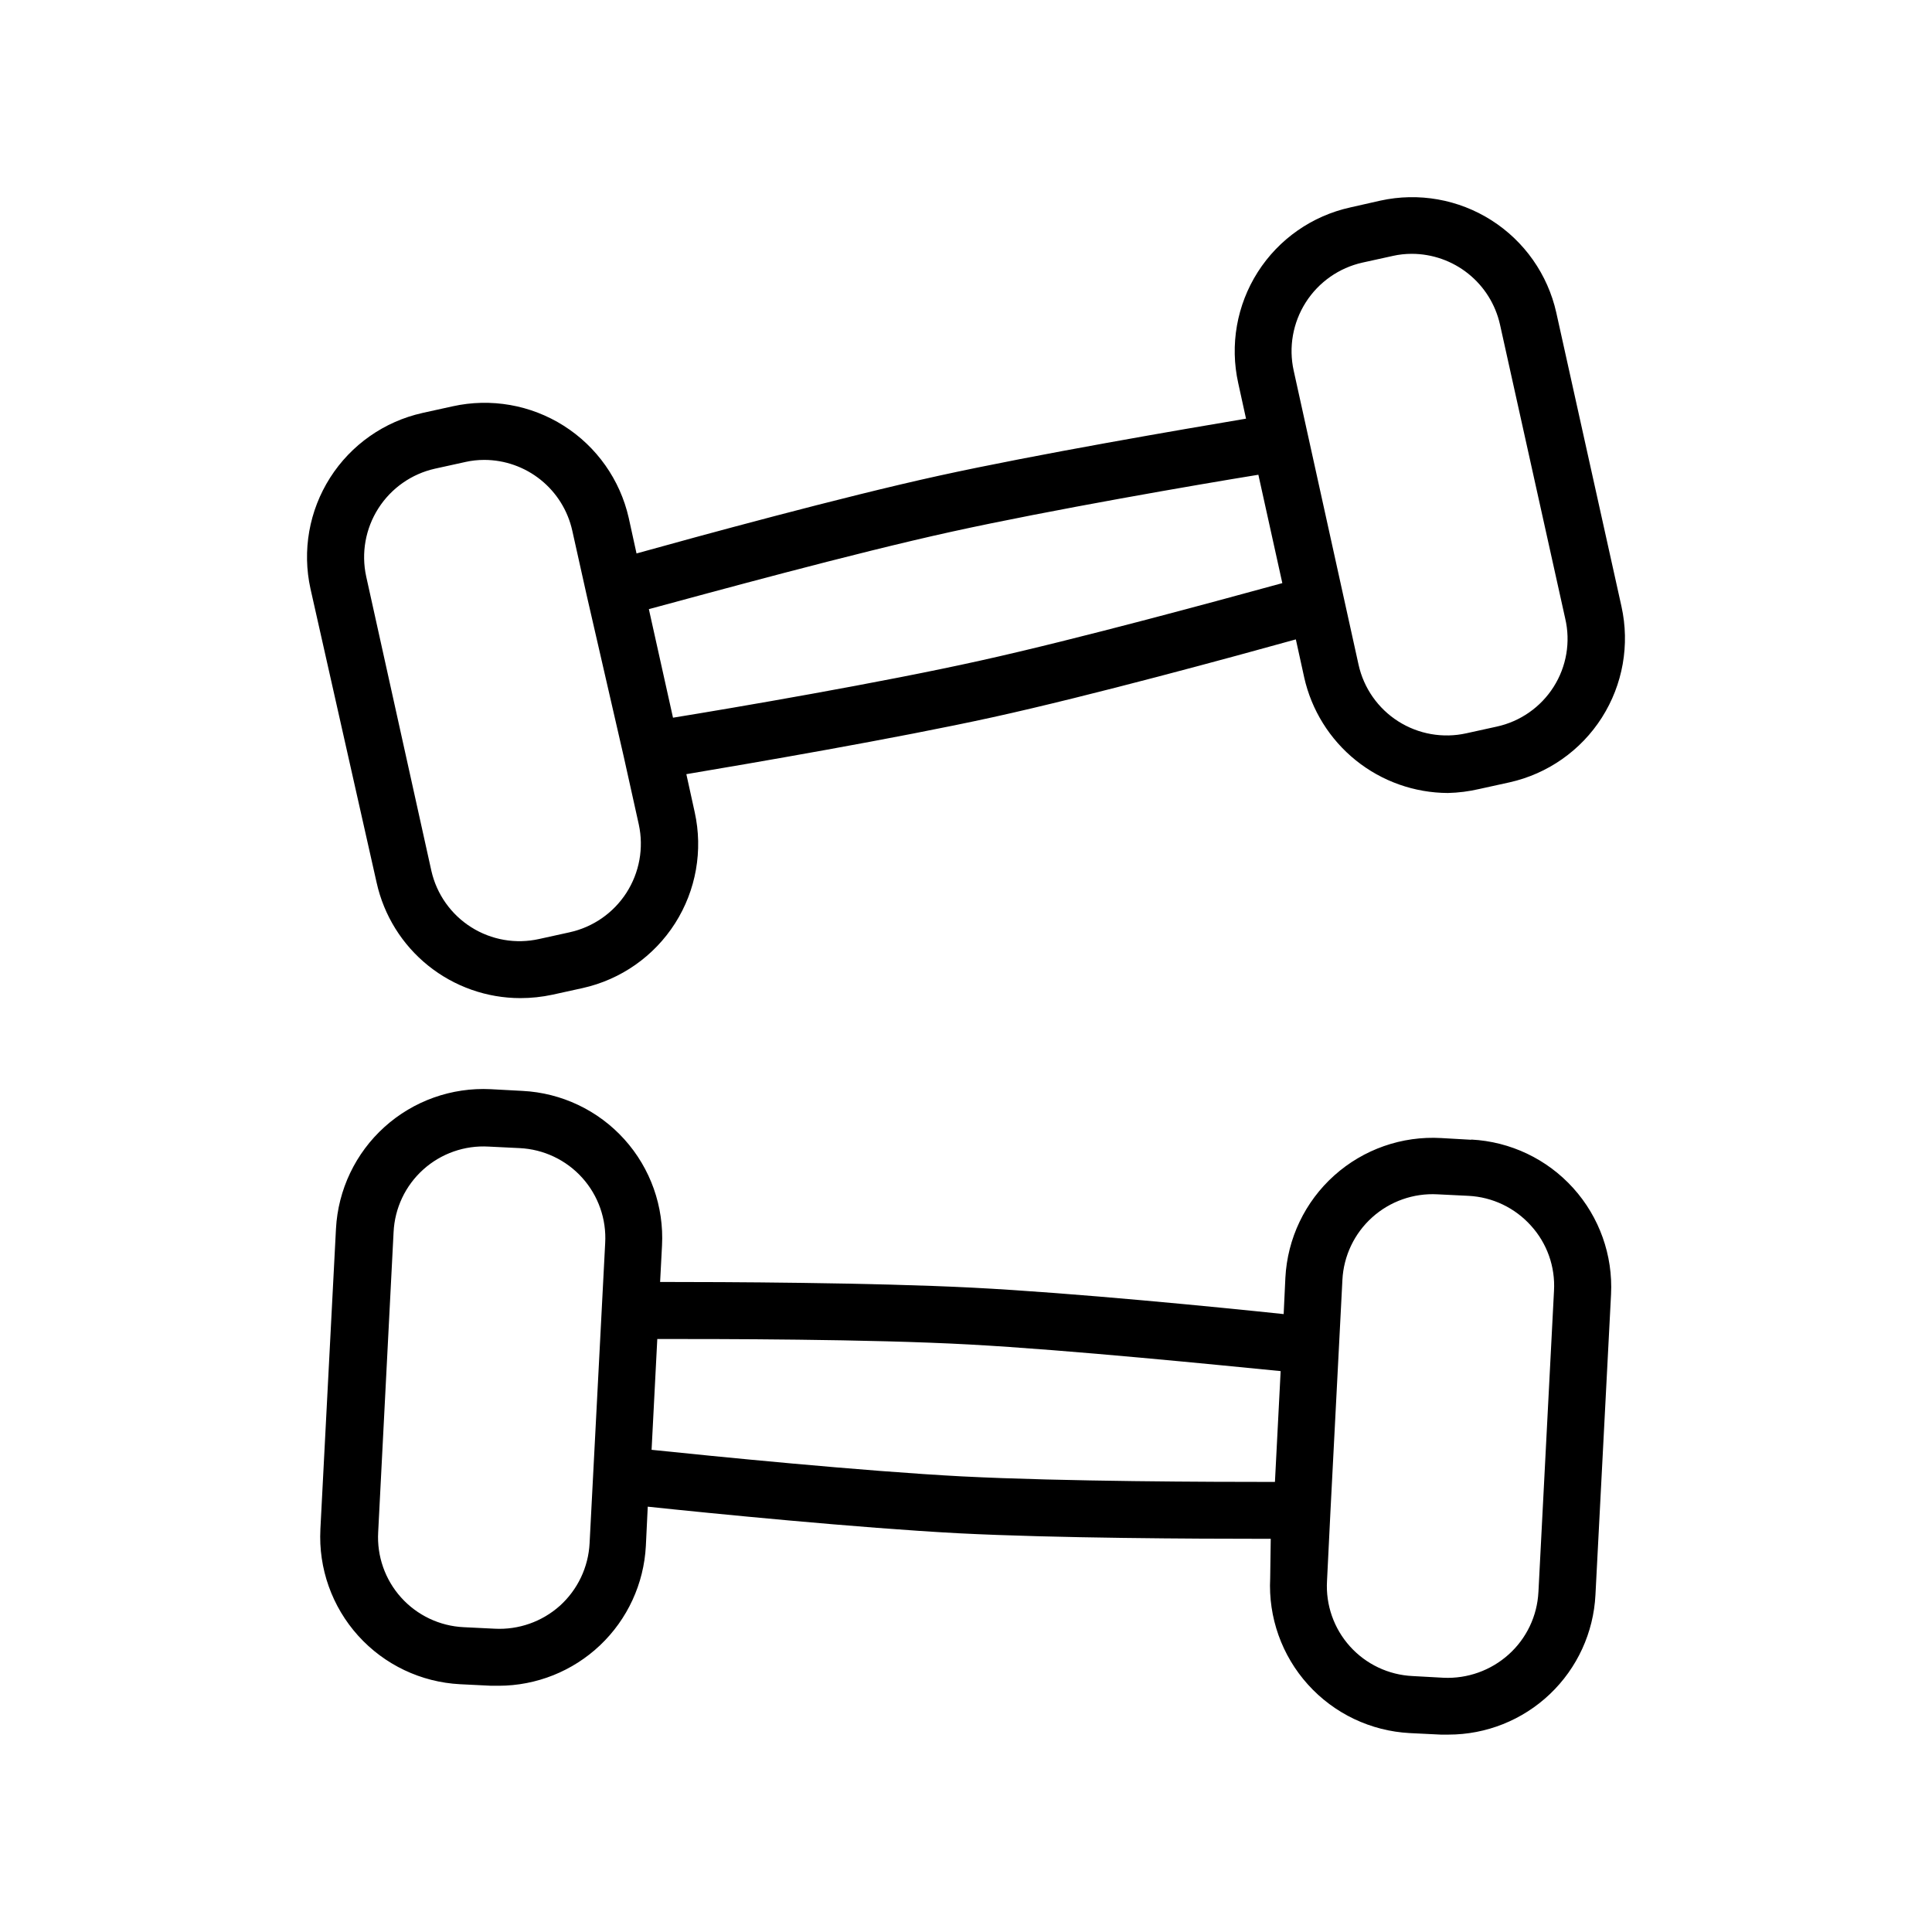 <?xml version="1.0" encoding="UTF-8"?>
<!-- Uploaded to: SVG Repo, www.svgrepo.com, Generator: SVG Repo Mixer Tools -->
<svg fill="#000000" width="800px" height="800px" version="1.1" viewBox="144 144 512 512" xmlns="http://www.w3.org/2000/svg">
 <g>
  <path d="m533.86 446.05-7.91-0.453c-10.395-0.605-20.605 2.965-28.359 9.918-7.758 6.949-12.418 16.711-12.953 27.113l-0.453 9.621c-16.625-1.762-55.773-5.644-82.473-7.004-26.703-1.359-66.051-1.512-82.777-1.512l0.504-9.621c0.551-10.348-3.039-20.484-9.977-28.18-6.941-7.691-16.652-12.309-27-12.832l-8.414-0.453c-10.34-0.52-20.465 3.078-28.152 10.012s-12.312 16.633-12.859 26.969l-4.133 79.652h0.004c-0.535 10.355 3.066 20.5 10.008 28.199 6.945 7.699 16.664 12.328 27.02 12.859l8.16 0.402h2.066l0.004 0.004c10-0.012 19.621-3.859 26.875-10.746 7.254-6.891 11.59-16.297 12.117-26.285l0.504-10.43c16.625 1.762 55.773 5.644 82.473 7.055 25.695 1.309 63.078 1.461 80.609 1.461h2.016l-0.148 10.48c-0.523 10.336 3.078 20.461 10.012 28.148 6.93 7.688 16.629 12.312 26.965 12.859l8.211 0.402h2.07c10 0 19.621-3.844 26.867-10.734 7.25-6.891 11.57-16.305 12.074-26.293l4.133-79.652c0.52-10.348-3.086-20.48-10.031-28.168-6.941-7.691-16.652-12.309-27-12.844zm-241.47 123.48c-4.731 4.234-10.941 6.426-17.281 6.094l-8.211-0.402h-0.004c-6.359-0.297-12.332-3.129-16.594-7.863-4.258-4.731-6.445-10.969-6.078-17.328l4.082-79.5c0.301-6.359 3.129-12.336 7.863-16.594 4.731-4.258 10.973-6.449 17.328-6.078l8.211 0.402c6.359 0.301 12.336 3.133 16.594 7.863 4.262 4.734 6.449 10.973 6.078 17.328l-4.129 79.504c-0.32 6.348-3.148 12.309-7.859 16.574zm106.76-34.258c-26.852-1.41-66.453-5.391-82.473-7.055l1.512-29.371c16.172 0 55.922 0 82.727 1.461 26.797 1.461 66.449 5.488 82.469 7.051l-1.512 29.371c-16.375 0-55.922-0.098-82.727-1.461zm152.55 30.633-0.004-0.004c-0.316 6.359-3.164 12.328-7.91 16.574-4.715 4.227-10.902 6.434-17.23 6.148l-8.211-0.453c-6.359-0.301-12.336-3.129-16.594-7.863-4.262-4.731-6.449-10.973-6.078-17.328l0.906-18.34 2.269-43.879 0.906-17.582v-0.004c0.324-6.348 3.164-12.309 7.891-16.562 4.727-4.254 10.949-6.449 17.297-6.106l8.211 0.402h0.004c6.359 0.32 12.324 3.168 16.574 7.91 4.262 4.691 6.457 10.898 6.098 17.23z"/>
  <path d="m556.43 226.84c-2.262-10.105-8.438-18.898-17.172-24.461-8.734-5.562-19.316-7.438-29.43-5.215l-8.012 1.812h0.004c-10.117 2.231-18.93 8.391-24.496 17.121-5.566 8.734-7.43 19.324-5.18 29.434l2.066 9.422c-16.473 2.769-55.418 9.422-81.367 15.113-25.945 5.691-64.035 16.121-80.156 20.605l-2.066-9.422c-2.285-10.094-8.477-18.875-17.219-24.418-8.742-5.543-19.324-7.394-29.434-5.156l-8.012 1.762 0.004 0.004c-10.113 2.25-18.918 8.422-24.48 17.16-5.562 8.738-7.434 19.328-5.195 29.441l17.531 77.891c1.926 8.668 6.75 16.422 13.672 21.98 6.926 5.559 15.539 8.594 24.418 8.598 2.863 0 5.715-0.305 8.516-0.906l8.012-1.762h-0.004c10.113-2.254 18.914-8.426 24.48-17.164 5.562-8.738 7.43-19.324 5.195-29.438l-2.215-10.078c16.473-2.769 55.418-9.422 81.316-15.113 25.895-5.691 64.086-16.121 80.207-20.605l2.215 10.078-0.004-0.004c1.941 8.664 6.766 16.414 13.688 21.98 6.918 5.566 15.523 8.617 24.402 8.652 2.801-0.066 5.586-0.422 8.312-1.059l8.012-1.762c10.109-2.254 18.914-8.426 24.477-17.164s7.434-19.324 5.195-29.441zm-261.53 164.24-8.012 1.762h0.004c-6.18 1.387-12.656 0.266-18.012-3.117-5.352-3.379-9.148-8.746-10.555-14.918l-17.281-78.039c-1.352-6.207-0.191-12.695 3.227-18.047 3.418-5.352 8.812-9.137 15.012-10.52l8.012-1.762v-0.004c1.652-0.371 3.34-0.555 5.035-0.555 5.441 0.008 10.715 1.871 14.953 5.277 4.242 3.406 7.195 8.156 8.375 13.465l3.828 17.18 9.824 42.773 3.981 17.938c1.348 6.227 0.168 12.73-3.281 18.09-3.449 5.356-8.883 9.125-15.109 10.477zm108.82-71.996c-26.25 5.844-65.496 12.543-81.367 15.113l-6.398-28.766c15.52-4.184 53.809-14.711 80.16-20.504 26.348-5.793 65.496-12.543 81.367-15.113l6.348 28.719c-15.469 4.227-53.91 14.758-80.109 20.551zm152 6.953c-3.426 5.391-8.871 9.184-15.113 10.531l-8.012 1.762c-6.199 1.379-12.695 0.238-18.055-3.172-5.356-3.41-9.141-8.812-10.512-15.016l-17.18-77.891c-1.383-6.219-0.234-12.73 3.184-18.105 3.422-5.379 8.836-9.176 15.055-10.559l8.012-1.762v-0.004c1.652-0.371 3.34-0.555 5.035-0.555 5.445 0.008 10.727 1.867 14.977 5.273s7.211 8.156 8.402 13.469l17.281 77.891c1.461 6.211 0.352 12.754-3.074 18.137z"/>
 </g>
</svg>